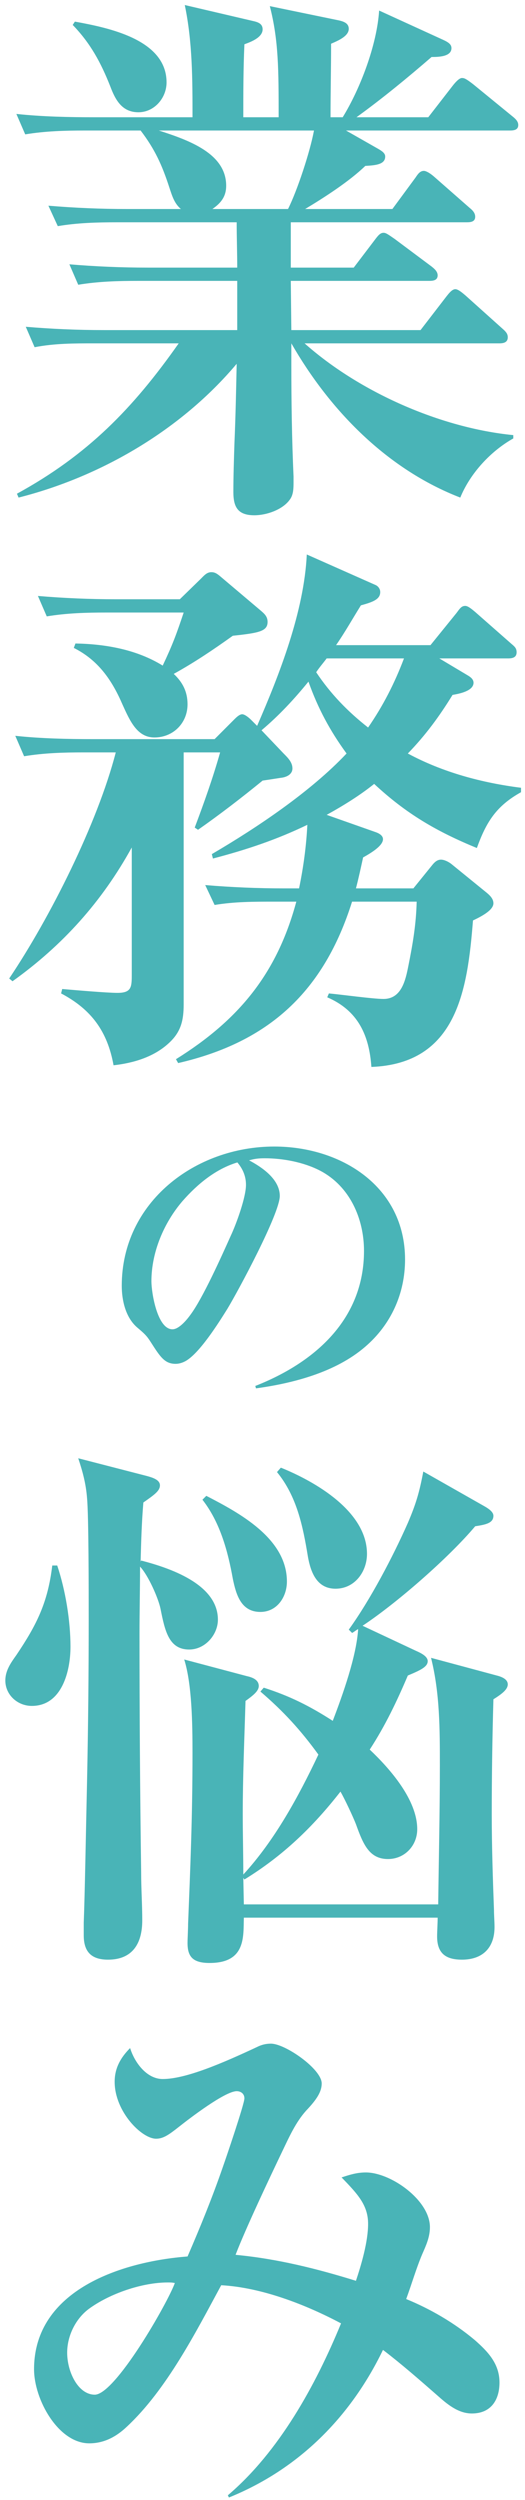 <svg width="82" height="390" viewBox="0 0 82 390" fill="none" xmlns="http://www.w3.org/2000/svg">
<path d="M39.725 80.382C37.139 80.382 36.45 79.089 36.45 76.76C36.45 74.259 36.536 71.672 36.62 69.085C36.794 65.032 36.88 60.893 36.967 56.753C28.343 67.016 15.838 74.346 2.902 77.622L2.644 77.019C13.682 70.983 20.754 63.738 27.911 53.562H14.717C11.612 53.562 8.507 53.562 5.405 54.166L4.024 50.975C8.077 51.319 12.131 51.493 16.27 51.493H37.053V43.817H21.529C18.426 43.817 15.322 43.903 12.217 44.421L10.836 41.231C14.89 41.575 19.029 41.747 23.082 41.747H37.053C37.053 39.42 36.967 37.091 36.967 34.676H18.34C15.148 34.676 12.044 34.763 9.025 35.279L7.559 32.089C11.698 32.434 15.751 32.606 19.891 32.606H28.257C27.222 31.744 26.877 30.537 26.446 29.242C25.326 25.793 24.204 23.292 21.961 20.36H13.251C10.147 20.36 7.042 20.447 3.938 20.963L2.556 17.773C6.611 18.204 10.75 18.291 14.803 18.291H30.068C30.068 12.427 30.068 6.562 28.86 0.785L39.553 3.285C40.331 3.457 41.02 3.716 41.02 4.579C41.02 5.872 39.123 6.562 38.175 6.907C38.001 10.702 38.001 14.496 38.001 18.291H43.522C43.522 10.96 43.522 6.304 42.142 0.956L53.007 3.198C53.696 3.371 54.474 3.63 54.474 4.493C54.474 5.613 52.921 6.304 51.713 6.821C51.713 10.616 51.626 14.496 51.626 18.291H53.526C56.285 13.806 58.871 6.994 59.216 1.646L69.22 6.217C70.169 6.648 70.514 6.994 70.514 7.511C70.514 8.89 68.358 8.89 67.409 8.89C63.616 12.168 59.733 15.359 55.679 18.291H66.891L70.772 13.288C71.117 12.858 71.72 12.168 72.152 12.168C72.498 12.168 72.754 12.254 73.876 13.117L79.999 18.118C80.431 18.463 80.948 18.895 80.948 19.498C80.948 20.274 80.259 20.36 79.656 20.36H54.041L59.044 23.206C59.647 23.551 60.165 23.896 60.165 24.414C60.165 25.621 58.785 25.793 57.06 25.879C54.56 28.294 50.677 30.796 47.659 32.606H61.286L64.908 27.69C65.253 27.174 65.599 26.656 66.202 26.656C66.547 26.656 67.15 27 67.753 27.518L73.359 32.434C73.79 32.779 74.222 33.209 74.222 33.813C74.222 34.59 73.533 34.676 72.928 34.676H45.419V41.747H55.249L58.527 37.436C59.044 36.746 59.389 36.315 59.905 36.315C60.252 36.315 60.51 36.487 61.63 37.263L67.409 41.575C67.839 41.92 68.358 42.351 68.358 42.955C68.358 43.731 67.667 43.817 67.064 43.817H45.419L45.505 51.493H65.683L69.736 46.232C70.082 45.8 70.6 45.111 71.117 45.111C71.549 45.111 72.152 45.628 72.668 46.059L78.534 51.319C79.137 51.837 79.31 52.182 79.31 52.614C79.31 53.389 78.705 53.562 78.015 53.562H47.575C56.112 61.151 68.788 66.757 80.172 67.877V68.395C76.637 70.379 73.446 73.828 71.892 77.622C60.51 73.225 51.542 64.083 45.505 53.562V56.926C45.505 62.704 45.59 68.568 45.849 74.346V75.121C45.849 76.156 45.849 77.192 45.246 77.967C44.125 79.52 41.623 80.382 39.725 80.382ZM26.015 12.858C26.015 15.272 24.118 17.514 21.615 17.514C19.029 17.514 17.995 15.531 17.218 13.461C15.751 9.753 14.114 6.735 11.355 3.889L11.698 3.371C16.873 4.32 26.015 6.131 26.015 12.858ZM49.04 20.36H24.807C29.636 21.913 35.328 23.982 35.328 28.983C35.328 30.623 34.551 31.657 33.172 32.606H44.987C46.454 29.674 48.437 23.637 49.04 20.36Z" fill="#49B4B7"/>
<path d="M58.613 129.79C59.13 129.962 59.819 130.306 59.819 130.91C59.819 131.859 58.268 132.894 56.715 133.756C56.371 135.309 56.025 136.947 55.596 138.585H64.564L67.496 134.964C67.839 134.532 68.272 134.101 68.875 134.101C69.392 134.101 70.083 134.446 70.514 134.791L76.032 139.276C76.551 139.707 77.067 140.225 77.067 140.914C77.067 141.949 75.343 142.897 73.876 143.588C73.014 154.453 71.376 165.924 58.008 166.44C57.663 161.525 55.938 157.645 51.11 155.575L51.369 154.971C53.266 155.143 58.268 155.833 59.905 155.833C62.752 155.833 63.356 152.815 63.786 150.659C64.477 147.21 64.994 144.192 65.08 140.655H54.99C50.591 154.626 42.055 162.561 27.825 165.837L27.482 165.233C37.312 159.11 43.262 151.867 46.281 140.655H42.831C39.639 140.655 36.62 140.655 33.519 141.173L32.052 138.068C36.191 138.413 40.244 138.585 44.384 138.585H46.711C47.403 135.222 47.832 132.031 48.005 128.668C43.176 130.997 38.52 132.549 33.258 133.929L33.086 133.239C40.158 129.099 48.523 123.494 54.129 117.544C51.542 114.007 49.643 110.472 48.178 106.332C45.935 109.092 43.522 111.679 40.847 113.922L44.298 117.544C44.987 118.233 45.676 118.923 45.676 119.872C45.676 120.82 44.728 121.252 43.865 121.338C43.262 121.424 42.228 121.597 41.02 121.77C37.742 124.443 34.38 127.03 30.93 129.445L30.413 129.099C31.878 125.219 33.258 121.338 34.38 117.371H28.688V156.695C28.688 159.197 28.257 161.008 26.36 162.732C24.031 164.888 20.84 165.837 17.735 166.181C16.787 160.921 14.287 157.472 9.542 154.971L9.715 154.282C11.698 154.453 16.701 154.885 18.34 154.885C20.494 154.885 20.58 154.023 20.58 152.125V132.205C15.924 140.655 9.801 147.468 1.954 153.074L1.436 152.642C7.817 143.156 15.235 128.409 18.081 117.371H13.079C9.975 117.371 6.869 117.457 3.764 117.974L2.386 114.784C6.437 115.215 10.576 115.301 14.631 115.301H33.519L36.62 112.196C36.88 111.937 37.399 111.421 37.828 111.421C38.261 111.421 38.95 112.024 39.209 112.283L40.158 113.232C43.692 105.125 47.489 95.38 47.918 86.498L58.613 91.241C59.044 91.414 59.389 91.845 59.389 92.362C59.389 93.483 58.268 93.914 56.371 94.431C55.077 96.501 53.869 98.657 52.49 100.641H67.236L71.29 95.638C71.806 94.949 72.065 94.518 72.668 94.518C73.1 94.518 73.703 95.035 74.222 95.467L79.913 100.468C80.431 100.899 80.69 101.158 80.69 101.762C80.69 102.538 80.085 102.71 79.396 102.71H68.617L73.1 105.384C73.533 105.642 73.962 105.987 73.962 106.505C73.962 107.799 71.72 108.229 70.684 108.403C68.617 111.766 66.461 114.697 63.7 117.544C69.133 120.475 75.257 122.115 81.379 122.89V123.58C77.5 125.735 75.946 128.237 74.481 132.29C68.186 129.703 63.443 126.943 58.441 122.286C56.198 124.097 53.526 125.735 51.023 127.116L58.613 129.79ZM29.292 109.869C29.292 112.8 27.049 115.043 24.118 115.043C21.445 115.043 20.323 112.541 19.115 109.869C17.476 106.074 15.322 102.969 11.525 101.072L11.784 100.382C16.527 100.468 21.359 101.331 25.412 103.832C26.963 100.554 27.566 98.916 28.688 95.553H16.614C13.509 95.553 10.406 95.638 7.302 96.156L5.921 92.966C9.975 93.311 14.114 93.483 18.167 93.483H28.085L31.362 90.292C31.878 89.775 32.31 89.257 33 89.257C33.519 89.257 33.861 89.43 34.551 90.034L40.675 95.208C41.279 95.726 41.795 96.156 41.795 97.019C41.795 98.485 40.417 98.743 36.364 99.175C33.346 101.331 30.413 103.314 27.136 105.125C28.514 106.418 29.292 107.885 29.292 109.869ZM51.023 102.71C50.507 103.401 49.902 104.091 49.386 104.866C51.626 108.229 54.301 110.989 57.493 113.491C59.819 110.128 61.63 106.591 63.097 102.71H51.023Z" fill="#49B4B7"/>
<path d="M39.875 216.205C49.198 212.541 56.853 205.803 56.853 195.132C56.853 190.119 54.643 185.052 50.008 182.628C47.42 181.28 44.134 180.687 41.384 180.687C40.467 180.687 39.821 180.741 38.905 181.01C40.953 182.089 43.701 183.975 43.701 186.562C43.701 189.311 37.235 201.33 35.509 204.186C34.162 206.342 31.09 211.247 28.88 212.379C28.448 212.594 27.964 212.756 27.423 212.756C25.7 212.756 24.999 211.624 23.544 209.361C22.898 208.336 22.519 208.013 21.443 207.097C19.609 205.534 19.017 202.838 19.017 200.576C19.017 187.533 30.496 178.855 42.84 178.855C53.294 178.855 63.266 185.107 63.266 196.479C63.266 201.815 61.056 206.665 57.013 210.115C52.433 214.049 45.857 215.775 39.983 216.582L39.875 216.205ZM28.502 187.371C25.591 190.766 23.651 195.347 23.651 199.875C23.651 201.654 24.567 207.366 26.94 207.366C27.964 207.366 29.204 205.857 29.742 205.103C31.682 202.515 34.647 195.886 36.048 192.761C36.911 190.928 38.419 186.778 38.419 184.838C38.419 183.489 37.934 182.359 37.073 181.334C33.677 182.359 30.82 184.729 28.502 187.371Z" fill="#49B4B7"/>
<path d="M8.939 244.214C10.235 248.095 11.01 252.838 11.01 256.891C11.01 260.599 9.715 266.118 4.973 266.118C2.73 266.118 0.833 264.393 0.833 262.152C0.833 260.599 1.694 259.391 2.556 258.185C5.749 253.442 7.471 249.991 8.163 244.214H8.939ZM22.047 243.438C26.36 244.559 34.035 247.06 34.035 252.664C34.035 254.994 32.052 257.321 29.548 257.321C26.36 257.321 25.755 254.39 25.066 250.941C24.721 249.301 23.169 245.766 21.874 244.386C21.874 247.922 21.789 251.371 21.789 254.821C21.789 267.239 21.874 279.658 22.047 292.076C22.047 294.577 22.219 297.078 22.219 299.579C22.219 303.115 20.753 305.702 16.873 305.702C14.287 305.702 13.079 304.494 13.079 301.907V299.923C13.252 295.612 13.424 285.435 13.595 277.933C13.769 269.568 13.854 261.117 13.854 252.664C13.854 248.181 13.854 236.452 13.595 233.692C13.424 231.451 12.907 229.554 12.218 227.484L22.911 230.243C23.859 230.502 24.981 230.847 24.981 231.709C24.981 232.572 24.118 233.175 22.393 234.383C22.134 237.401 22.047 240.506 21.962 243.611L22.047 243.438ZM64.908 257.495C65.684 257.839 66.805 258.357 66.805 259.133C66.805 259.995 65.769 260.513 63.701 261.375C61.975 265.428 60.164 269.223 57.749 272.931C60.94 275.949 65.168 280.778 65.168 285.349C65.168 287.936 63.183 290.006 60.598 290.006C57.664 290.006 56.714 287.678 55.596 284.573C55.163 283.452 53.87 280.693 53.179 279.485C48.867 285.005 44.211 289.488 38.175 293.197L38.002 292.939L38.087 297.078H68.444C68.532 289.833 68.702 282.676 68.702 275.431C68.702 269.74 68.702 264.136 67.323 258.616L77.585 261.375C78.621 261.634 79.31 262.065 79.31 262.754C79.31 263.532 78.448 264.221 77.067 265.084C76.894 271.12 76.808 277.071 76.808 283.021C76.808 288.022 76.981 293.284 77.155 297.94C77.155 298.803 77.24 299.752 77.24 300.614C77.24 303.89 75.343 305.702 72.151 305.702C69.565 305.702 68.272 304.667 68.272 302.079C68.272 301.389 68.359 299.923 68.359 299.148H38.087C38.002 302.079 38.434 306.219 32.741 306.219C30.154 306.219 29.291 305.271 29.291 303.115C29.291 302.424 29.379 300.959 29.379 300.096C29.722 291.472 30.067 283.539 30.067 273.448C30.067 268.878 29.982 262.754 28.773 258.874L38.521 261.462C39.296 261.634 40.418 261.979 40.418 263.014C40.418 263.789 39.552 264.48 38.347 265.341C38.175 271.207 37.915 277.157 37.915 283.021C37.915 286.125 38.002 289.23 38.002 292.421C42.916 287.074 46.625 280.262 49.729 273.708C46.971 269.912 44.299 266.981 40.673 263.876L41.194 263.272C45.246 264.566 48.351 266.118 51.973 268.447C53.525 264.393 55.681 258.357 55.938 254.132C55.596 254.304 55.337 254.562 54.992 254.734L54.475 254.217C57.836 249.561 61.373 242.834 63.701 237.574C64.994 234.555 65.512 232.744 66.116 229.554L75.688 234.987C76.292 235.331 77.067 235.848 77.067 236.452C77.067 237.574 75.946 237.832 74.221 238.092C70.082 243.007 61.975 250.078 56.629 253.614L64.908 257.495ZM44.813 246.714C44.813 249.13 43.262 251.458 40.673 251.458C37.656 251.458 36.88 248.785 36.364 246.283C35.587 241.971 34.38 237.488 31.619 233.951L32.223 233.347C37.399 236.021 44.813 239.988 44.813 246.714ZM57.32 242.403C57.32 245.162 55.422 247.835 52.404 247.835C49.471 247.835 48.523 245.248 48.092 242.834C47.316 238.092 46.367 233.435 43.262 229.639L43.866 228.95C49.214 231.105 57.32 235.762 57.32 242.403Z" fill="#49B4B7"/>
<path d="M57.493 346.916C57.493 343.983 55.852 342.259 53.353 339.671C54.645 339.241 55.766 338.895 57.146 338.895C61.027 338.895 67.15 343.208 67.15 347.432C67.15 348.985 66.547 350.279 65.943 351.658C64.994 353.902 64.305 356.316 63.443 358.644C67.236 360.196 70.944 362.352 74.136 365.025C76.206 366.837 78.016 368.734 78.016 371.666C78.016 374.339 76.722 376.496 73.703 376.496C71.549 376.496 69.823 375.028 68.272 373.649C65.513 371.235 62.752 368.82 59.819 366.578C54.731 377.098 46.625 385.206 35.758 389.603L35.586 389.259C43.606 382.446 49.3 372.097 53.267 362.44C47.746 359.506 40.847 356.833 34.552 356.488C30.585 363.819 26.015 372.787 19.805 378.565C18.167 380.117 16.27 381.153 13.941 381.153C9.112 381.153 5.318 374.339 5.318 369.596C5.318 357.178 19.115 352.78 29.293 352.003C31.276 347.432 33.172 342.776 34.81 338.033C35.329 336.567 38.175 328.202 38.175 327.34C38.175 326.65 37.656 326.218 36.967 326.218C35.156 326.218 29.636 330.443 27.998 331.738C26.36 333.032 25.498 333.634 24.377 333.634C22.134 333.634 17.908 329.409 17.908 324.753C17.908 322.595 18.857 320.957 20.323 319.491C21.012 321.734 22.91 324.321 25.412 324.321C29.033 324.321 34.81 321.82 40.158 319.32C40.847 318.974 41.539 318.802 42.314 318.802C44.556 318.802 50.248 322.769 50.248 325.01C50.248 326.305 49.472 327.512 47.832 329.236C46.195 331.047 45.159 333.377 44.125 335.532C42.142 339.671 38.347 347.691 36.794 351.746C43.263 352.349 49.472 353.902 55.595 355.799C56.457 353.211 57.493 349.675 57.493 346.916ZM26.188 356.057C22.221 356.057 17.132 357.782 13.855 360.196C11.784 361.749 10.491 364.422 10.491 367.008C10.491 370.027 12.217 373.563 14.803 373.563C17.995 373.563 26.188 359.248 27.309 356.143C26.877 356.057 26.704 356.057 26.188 356.057Z" fill="#49B4B7"/>
</svg>
